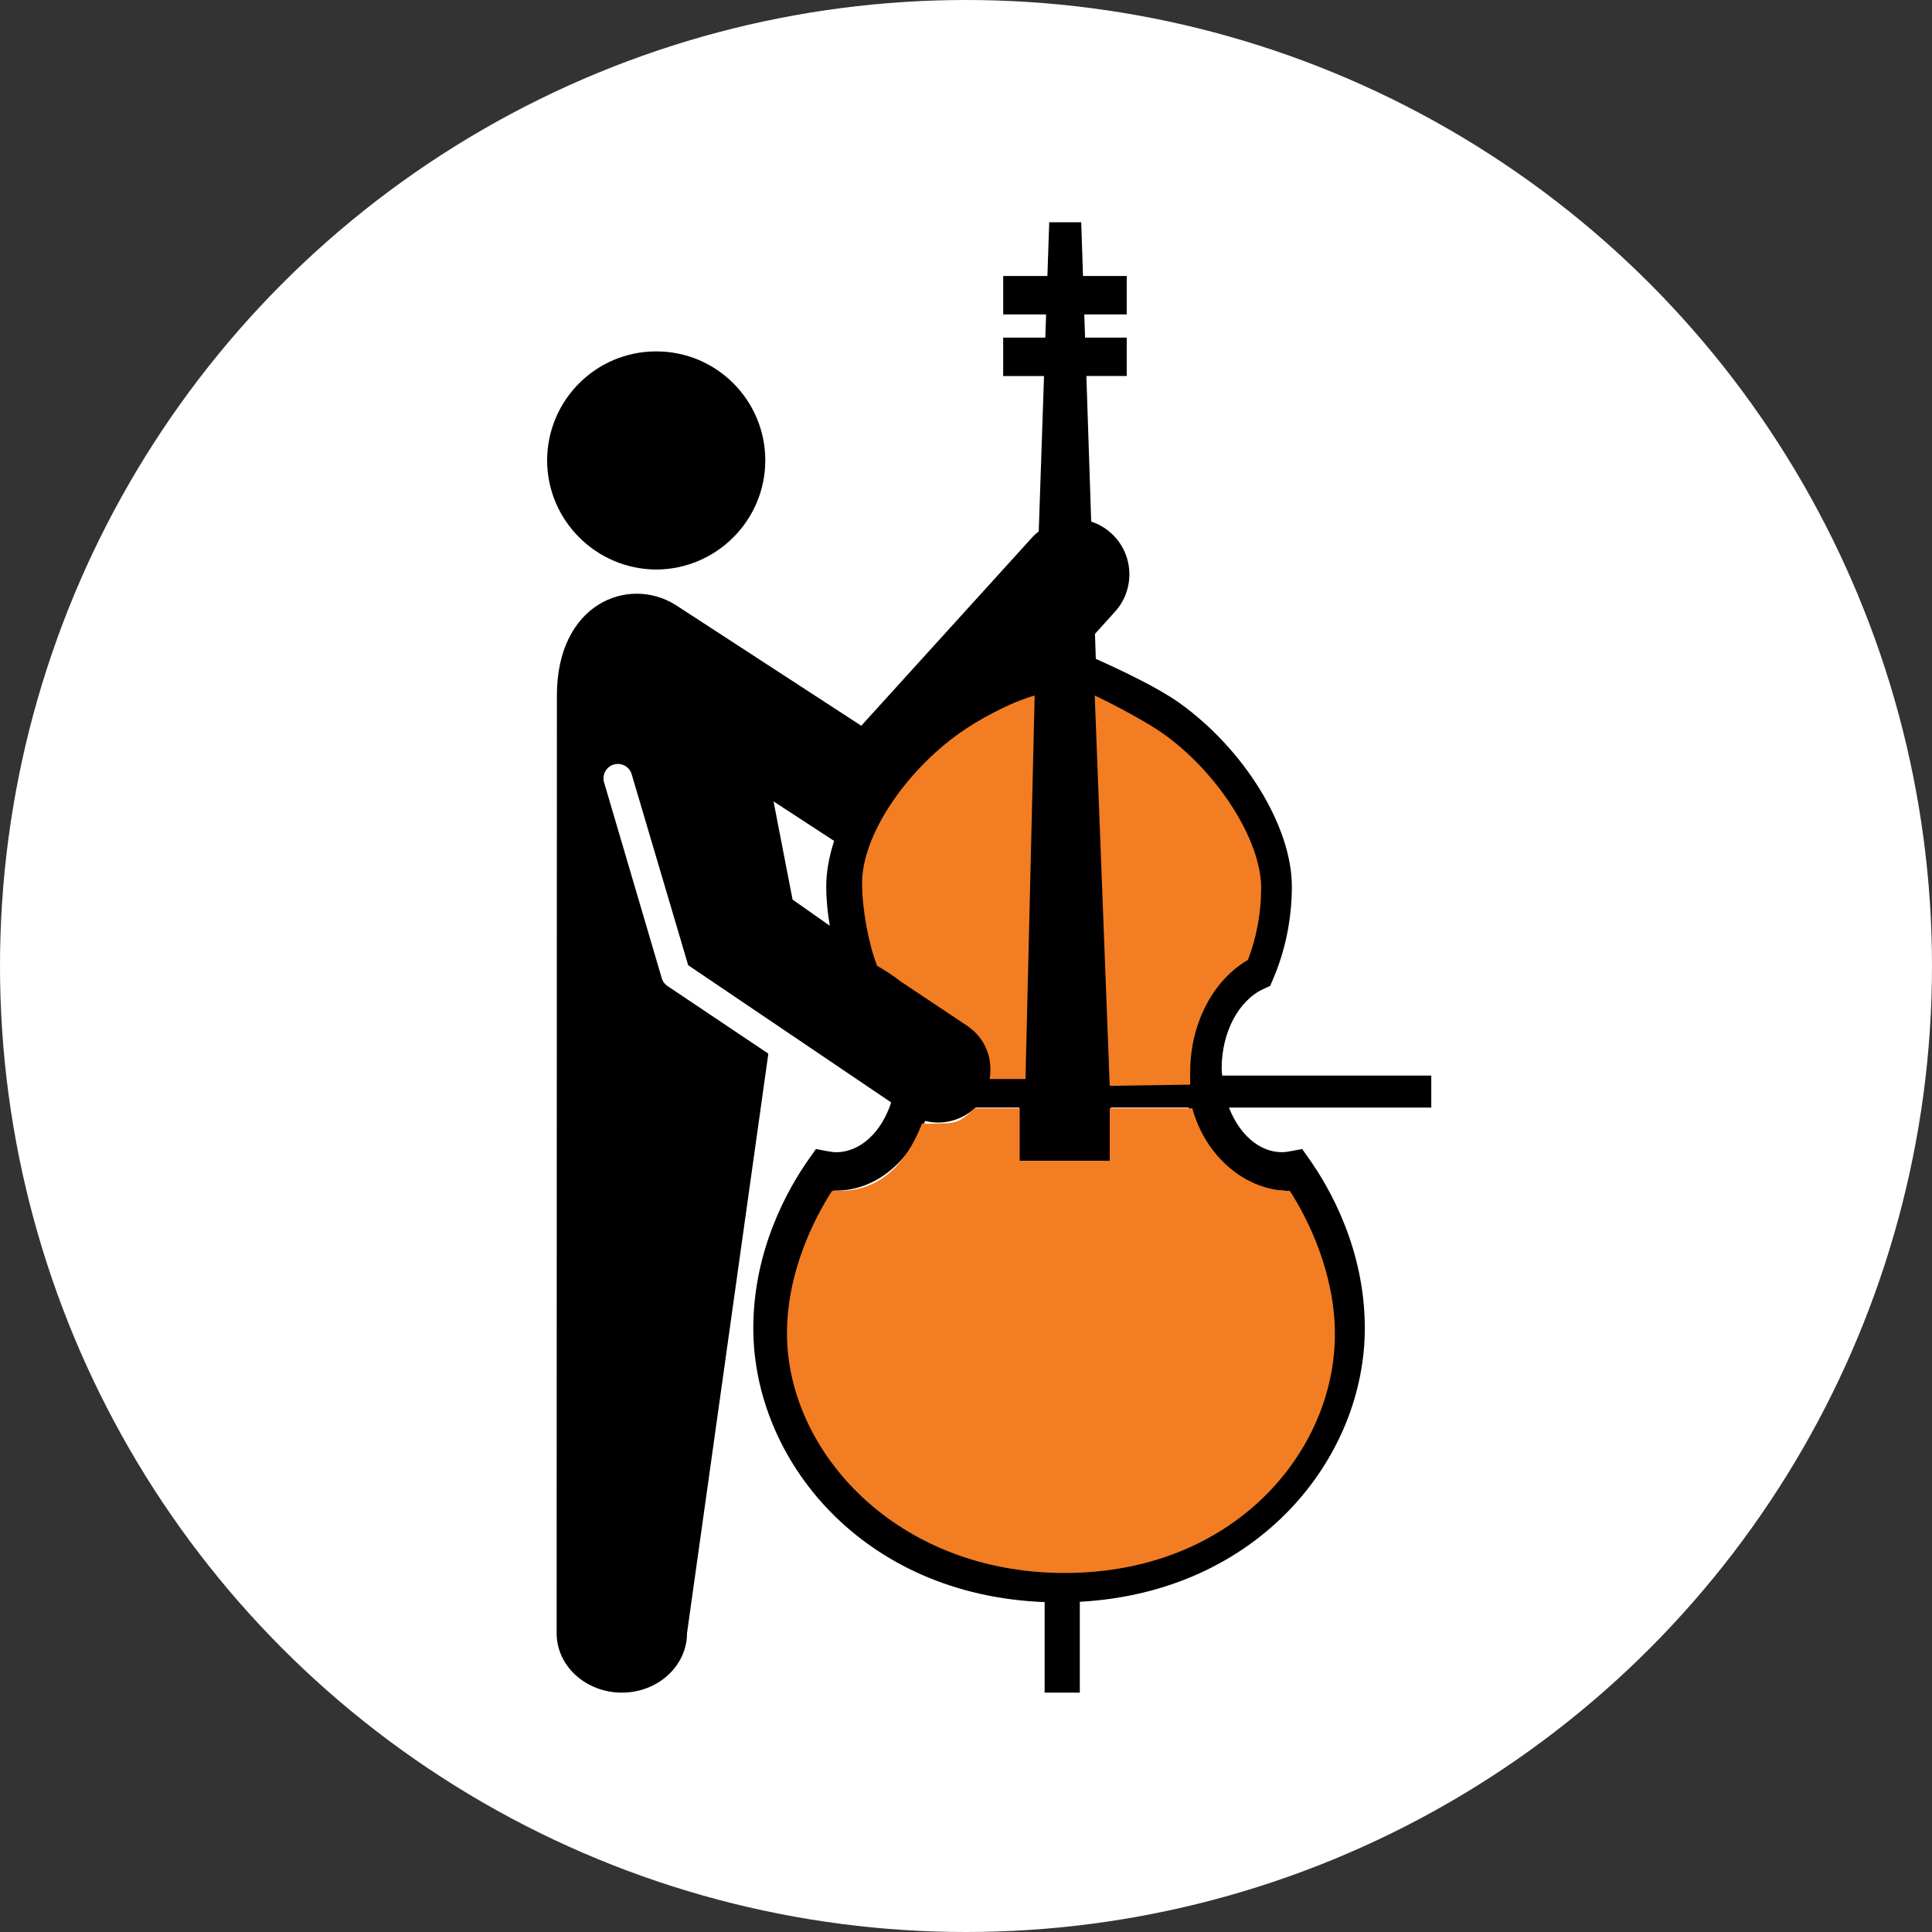 <?xml version="1.0" encoding="UTF-8"?> <svg xmlns="http://www.w3.org/2000/svg" width="113" height="113" viewBox="0 0 113 113" fill="none"><rect x="0" y="0" width="113" height="113" fill="#333333" stroke="none"/> <circle cx="56.5" cy="56.5" r="56.5" fill="white"></circle> <path d="M32 26.93C32.01 30.44 34.863 33.294 38.384 33.312C41.901 33.294 44.757 30.44 44.761 26.93C44.757 23.397 41.901 20.549 38.384 20.553C34.863 20.549 32.01 23.397 32 26.93Z" fill="black"></path> <path d="M59.442 69.774L59.226 76.167H65.349L65.136 69.774H59.442Z" fill="black"></path> <path d="M83.713 62.91H71.484C71.476 62.77 71.454 62.635 71.454 62.492C71.454 60.386 72.436 58.517 73.898 57.844L74.289 57.664L74.459 57.269C75.178 55.601 75.559 53.726 75.559 51.846C75.559 48.34 72.782 43.82 68.956 41.096C67.724 40.218 65.562 39.193 64.092 38.536L64.043 37.075L65.21 35.783C66.419 34.453 66.321 32.395 64.991 31.185C64.643 30.869 64.243 30.646 63.823 30.508L63.54 21.991H65.901V19.746H63.464L63.419 18.39H65.901V16.143H63.344L63.239 13H61.368L61.261 16.143H58.676V18.39H61.185L61.139 19.746H58.675V21.993H61.063L60.755 31.081C60.63 31.183 60.505 31.283 60.394 31.406L50.375 42.448C50.375 42.448 39.494 35.367 39.488 35.365C36.724 33.666 32.572 35.32 32.572 40.67L32.557 95.517C32.552 97.436 34.256 98.995 36.366 99C38.474 99 40.179 97.445 40.183 95.521L44.939 61.626L39.042 57.671C38.868 57.554 38.744 57.377 38.694 57.174L35.321 45.725C35.211 45.274 35.486 44.817 35.939 44.706C36.391 44.596 36.847 44.871 36.957 45.323L40.251 56.454L52.123 64.479C51.572 66.191 50.338 67.391 48.902 67.391C48.768 67.391 48.618 67.374 48.435 67.339L47.724 67.204L47.307 67.796C46.094 69.515 44.059 73.085 44.059 77.684C44.059 85.375 50.421 93.299 61.099 93.704V99H63.157V93.686C73.611 93.115 79.826 85.286 79.826 77.683C79.826 73.085 77.792 69.514 76.579 67.795L76.162 67.203L75.45 67.338C75.267 67.373 75.118 67.39 74.983 67.39C73.636 67.39 72.478 66.325 71.882 64.781H83.713V62.91ZM48.532 54.145L46.356 52.615L45.243 46.873L48.786 49.185C48.49 50.104 48.326 51.004 48.326 51.846C48.326 52.62 48.406 53.389 48.532 54.145ZM67.653 42.927C70.828 45.186 73.313 49.104 73.313 51.847C73.313 53.289 73.049 54.722 72.546 56.019C70.531 57.177 69.207 59.712 69.207 62.493C69.207 62.634 69.219 62.772 69.225 62.911H64.907L64.175 41.045C65.412 41.621 66.818 42.332 67.653 42.927ZM51.34 56.018C50.836 54.722 50.572 53.288 50.572 51.846C50.572 49.103 53.057 45.185 56.232 42.926C57.235 42.211 59.061 41.332 60.427 40.714L59.675 62.91H58.06C58.249 61.707 57.764 60.448 56.69 59.716L52.216 56.661C51.942 56.421 51.653 56.197 51.34 56.018ZM74.984 69.637C75.026 69.637 75.069 69.636 75.112 69.635C76.169 71.277 77.581 74.136 77.581 77.683C77.581 84.472 71.732 91.495 61.944 91.495C52.155 91.495 46.306 84.472 46.306 77.683C46.306 74.136 47.718 71.277 48.775 69.635C48.818 69.636 48.86 69.637 48.902 69.637C51.197 69.637 53.179 67.969 54.109 65.563C54.355 65.62 54.604 65.658 54.853 65.658C55.662 65.658 56.453 65.349 57.064 64.781H59.612L59.506 67.901H65.073L64.969 64.781H69.517C70.291 67.601 72.448 69.637 74.984 69.637Z" fill="black"></path> <path d="M68.043 42.917C71.251 45.2 73.763 49.16 73.763 51.932C73.763 53.389 73.496 54.838 72.988 56.148C70.951 57.319 69.613 59.88 69.613 62.691C69.613 62.833 69.607 63.298 69.613 63.439L64.907 63.508L64.029 40.68C65.279 41.262 67.199 42.315 68.043 42.917ZM51.298 56.484C50.789 55.173 50.42 53.112 50.42 51.655C50.42 48.883 52.919 45.158 56.127 42.875C57.14 42.153 58.976 41.119 60.517 40.68L59.98 63.112H57.883C58.074 61.896 57.651 60.736 56.566 59.996L52.615 57.362C52.337 57.119 51.614 56.665 51.298 56.484ZM75.442 69.653C75.398 69.654 75.485 69.653 75.442 69.653C76.51 71.313 78.076 74.458 78.076 78.042C78.076 84.903 72.165 92.001 62.273 92.001C52.38 92.001 46.03 84.855 46.03 77.994C46.03 74.41 47.597 71.313 48.664 69.653C48.708 69.654 49.06 69.653 49.103 69.653C51.422 69.653 52.991 68.134 53.932 65.703C54.18 65.76 54.997 65.703 55.249 65.703C56.066 65.703 56.388 65.399 57.005 64.825H59.639V67.897H64.907V64.825H69.736C70.518 67.674 72.879 69.653 75.442 69.653Z" fill="#F37D22"></path> </svg> 